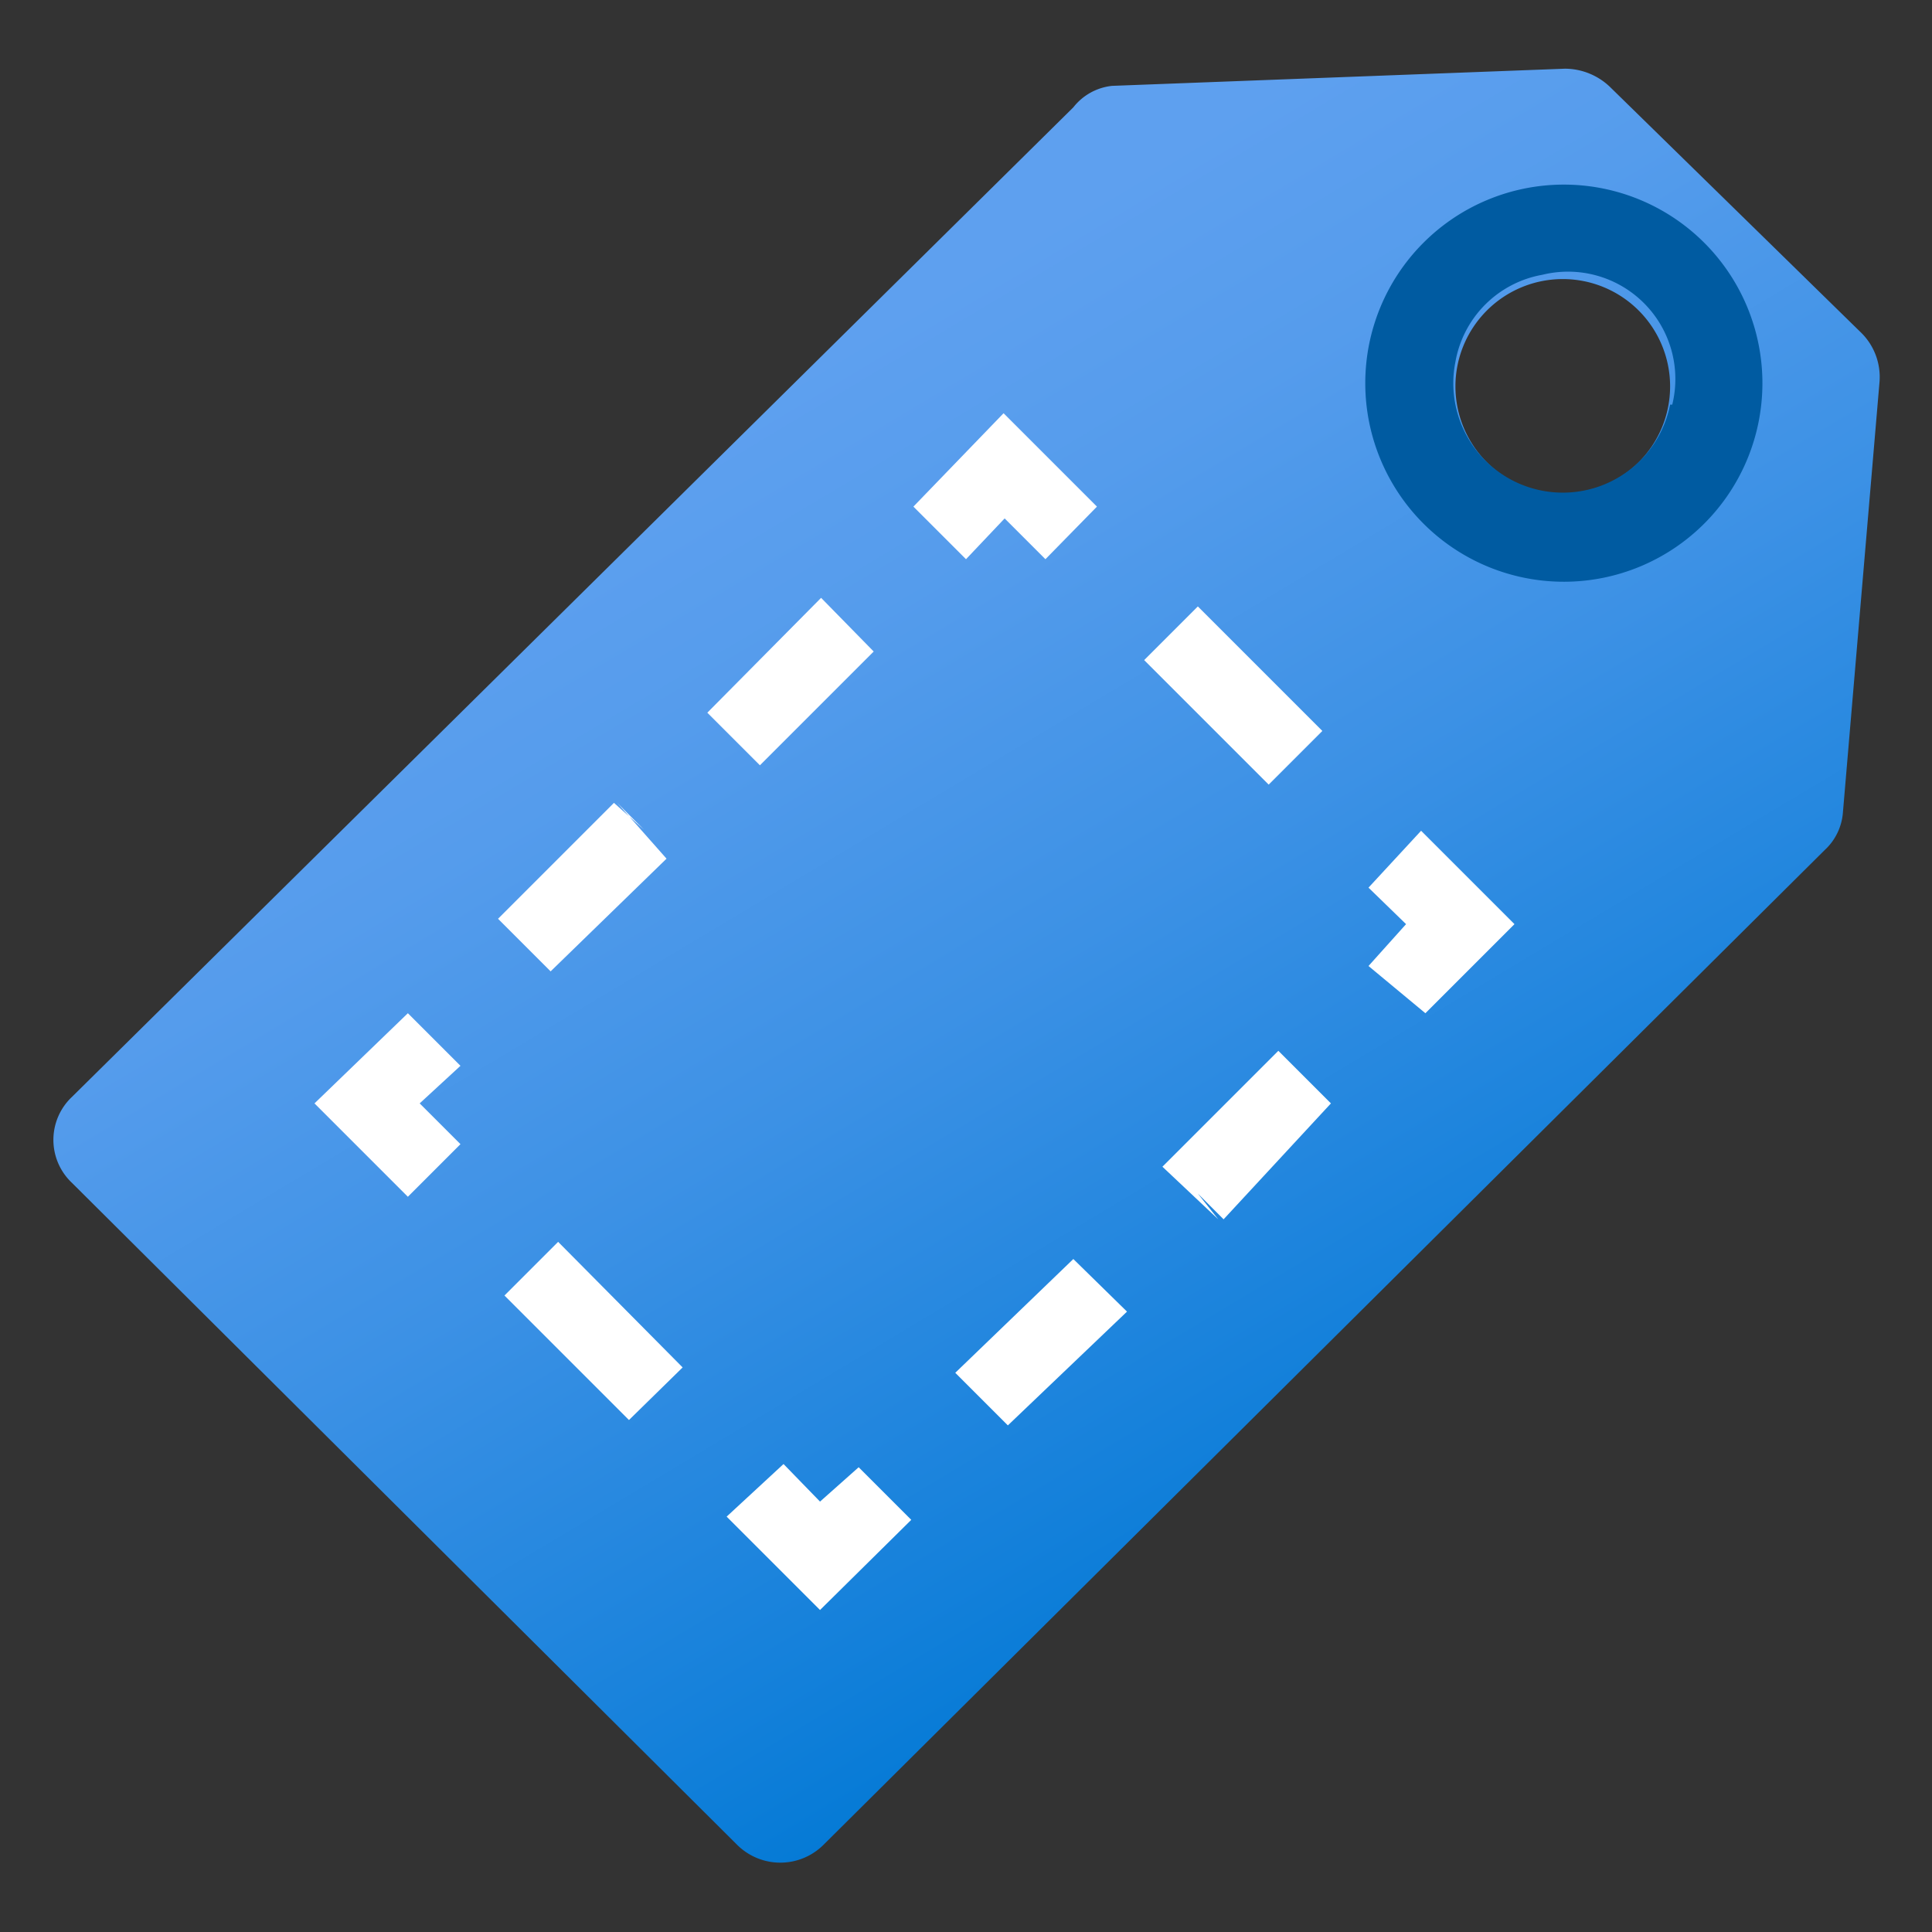 <?xml version="1.0" encoding="UTF-8"?> <svg xmlns="http://www.w3.org/2000/svg" width="18" height="18" viewBox="0 0 18 18"><rect x="0" y="0" width="18" height="18" fill="#333333" stroke="none"/><defs><linearGradient id="b712480a-5aa7-43a4-9b55-efd538090944" x1="13.41" y1="14.43" x2="7" y2="3.72" gradientUnits="userSpaceOnUse"><stop offset="0" stop-color="#0078d4"></stop><stop offset="0.16" stop-color="#1380da"></stop><stop offset="0.53" stop-color="#3c91e5"></stop><stop offset="0.82" stop-color="#559cec"></stop><stop offset="1" stop-color="#5ea0ef"></stop></linearGradient></defs><title>Icon-azurestack-3</title><g id="b7d1e9ae-8ff7-48ce-9f16-5d1c2725c60e"><g><path d="M17.33,3.09,15,.81a.61.61,0,0,0-.42-.17L10.36.8A.53.53,0,0,0,10,1L.67,10.22a.55.55,0,0,0,0,.8l6.2,6.17a.57.57,0,0,0,.8,0L17,7.92a.53.53,0,0,0,.17-.35l.34-4A.58.58,0,0,0,17.33,3.09ZM14.56,4.6a1,1,0,1,1,1-1A1,1,0,0,1,14.56,4.6Z" fill="url(#b712480a-5aa7-43a4-9b55-efd538090944)"></path><path d="M14.56,1.72a1.85,1.85,0,1,0,1.86,1.85A1.85,1.85,0,0,0,14.56,1.72Zm1,2.05a1,1,0,0,1-2-.4,1,1,0,0,1,.81-.81A1,1,0,0,1,15.58,3.77Z" fill="#005ba1"></path><path d="M9.74,5.21l-.38-.38L9,5.21l-.49-.49.84-.87.87.87ZM5.13,9.05l-.49-.49L5.72,7.48,6,7.73l-.25-.25L6.21,8ZM7.65,5.57l.49.5L7.08,7.13l-.49-.49ZM3.8,11.15l-.87-.87.87-.84.49.49-.38.35.38.38Zm1.4.42,1.16,1.17-.5.49L4.7,12.07ZM7.64,15l-.87-.87.53-.49.34.35L8,13.67l.49.49ZM10,11.73l.5.49L9.39,13.28l-.49-.49Zm1.35-.37-.52-.49,1.08-1.08.49.49-1,1.08-.24-.24Zm1.93-1.92L12.75,9Zm0,0L12.75,9l.35-.39-.35-.34.49-.53.87.87ZM11.16,5.65l1.16,1.16-.5.5L10.66,6.15Z" fill="#fff"></path></g></g></svg> 